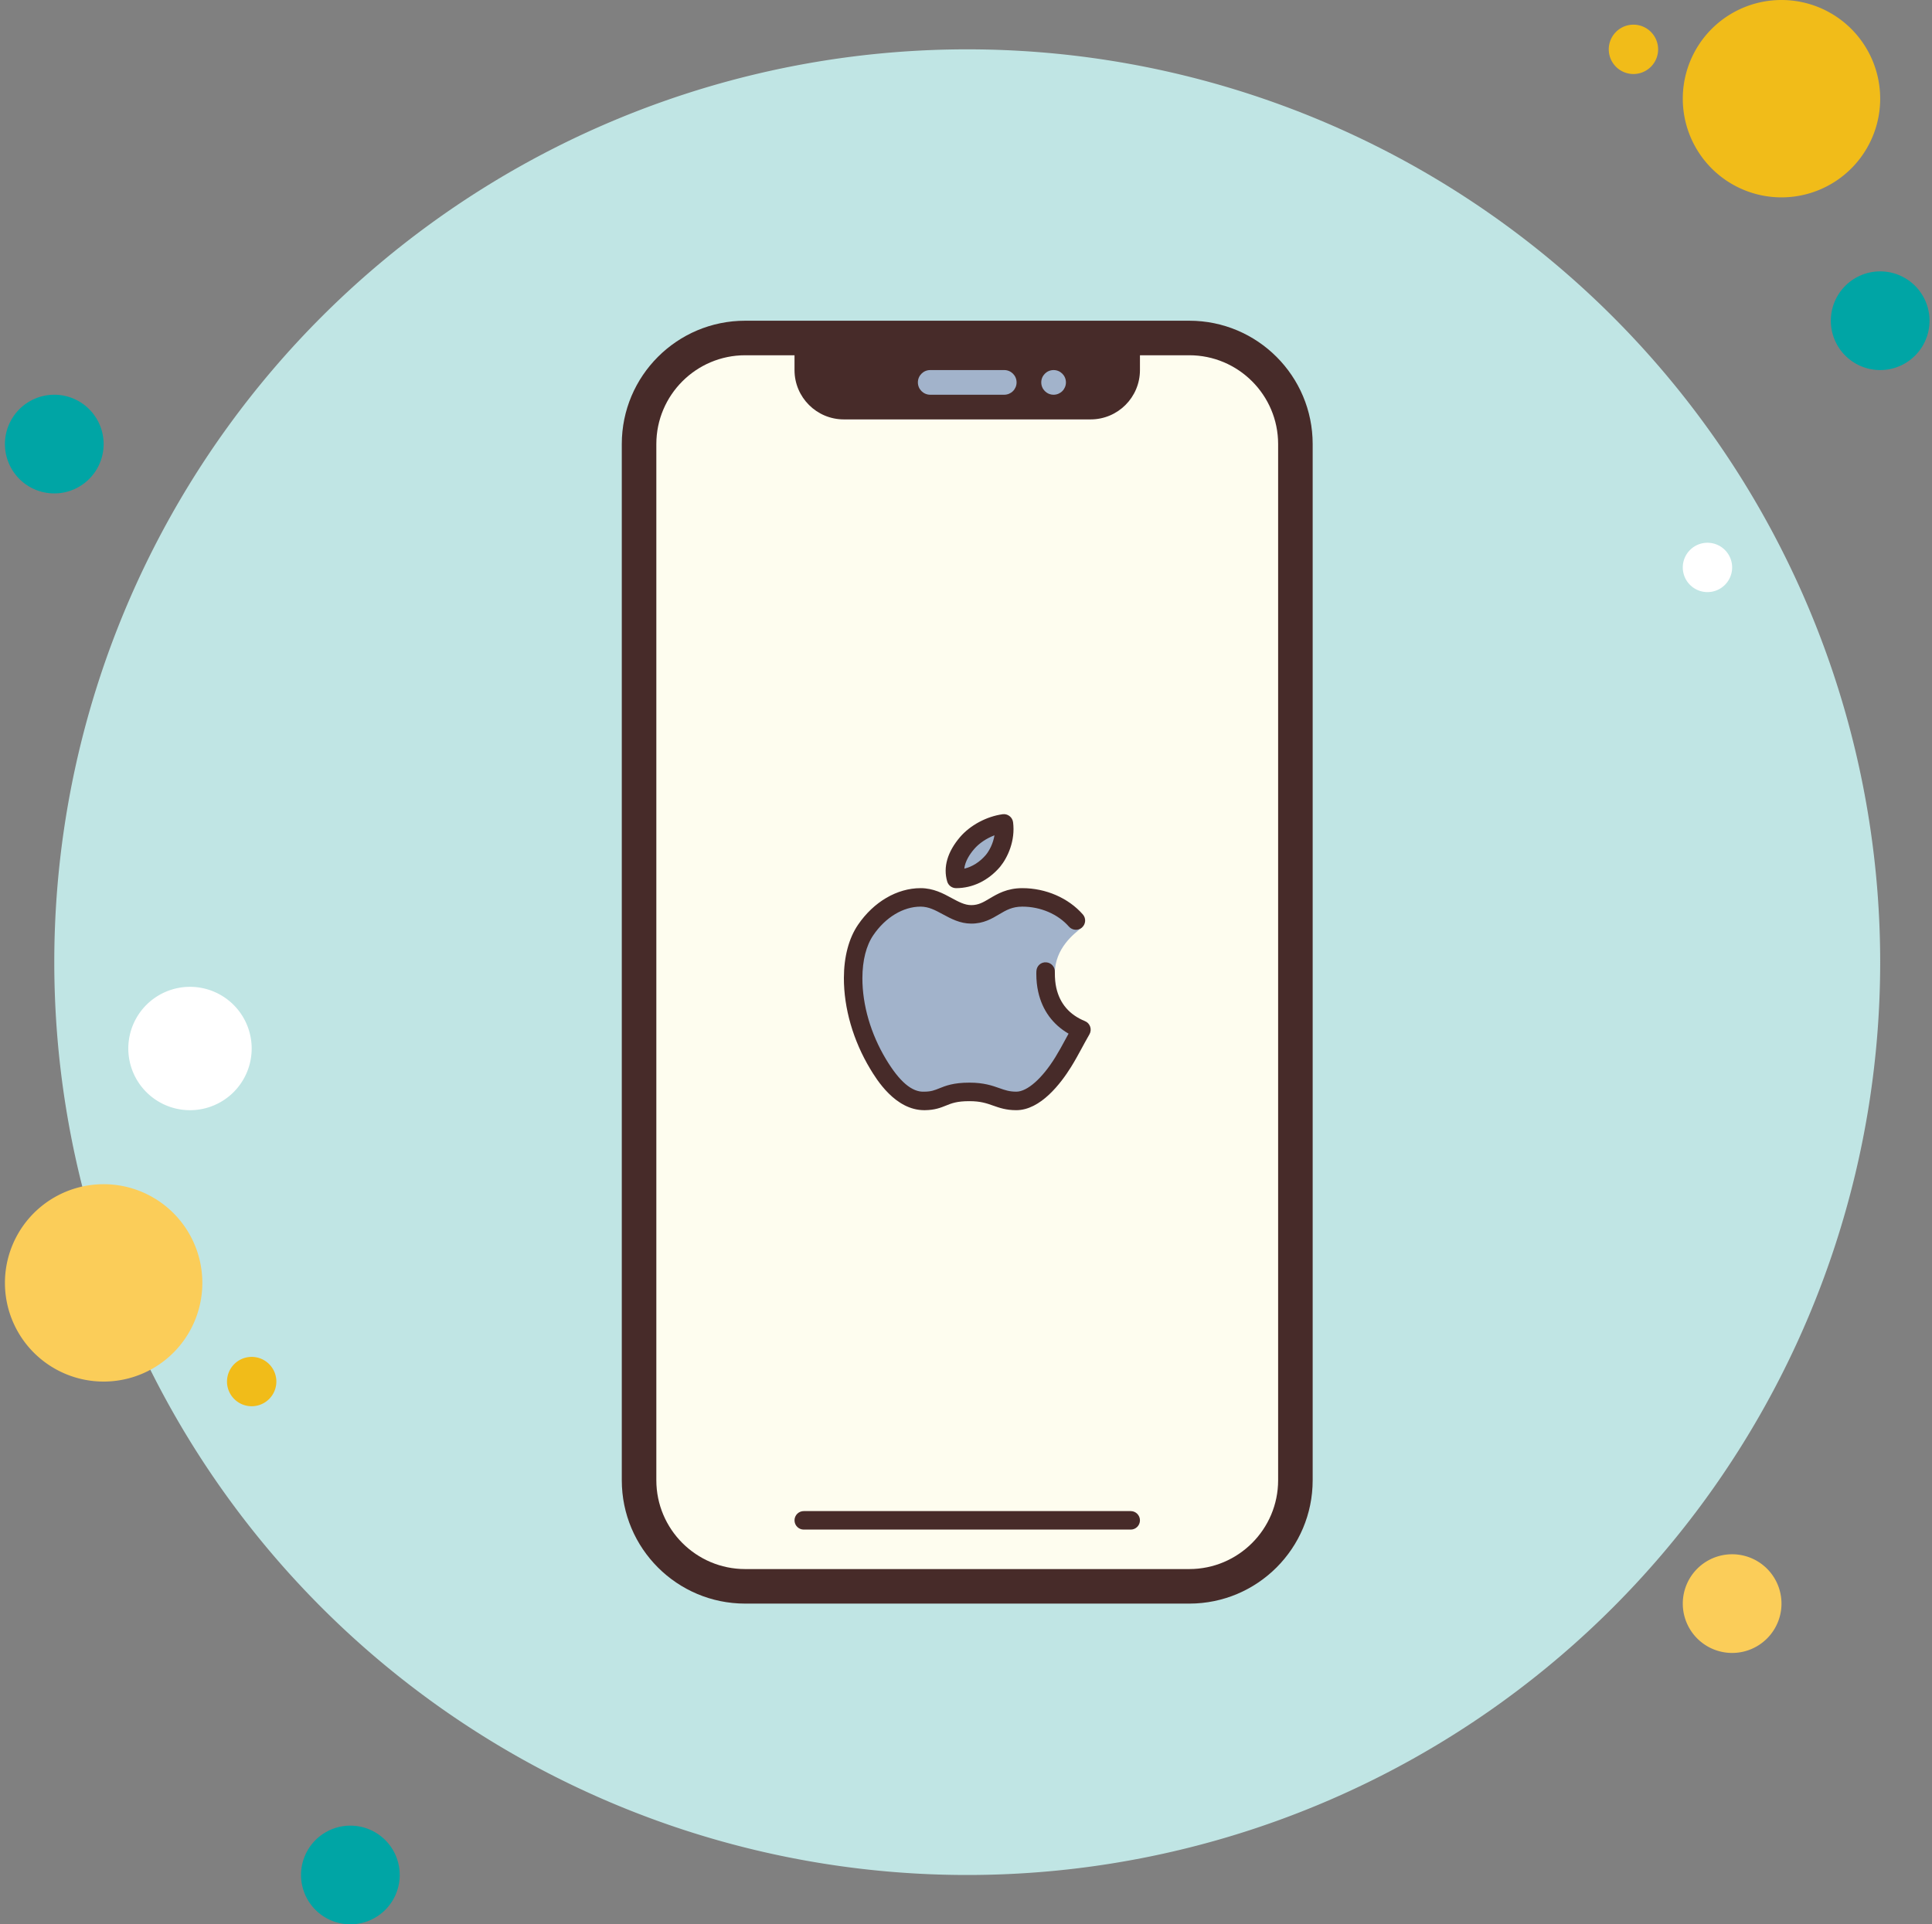 <?xml version="1.0" encoding="UTF-8"?><svg xmlns="http://www.w3.org/2000/svg" xmlns:xlink="http://www.w3.org/1999/xlink" height="78.0" preserveAspectRatio="xMidYMid meet" version="1.0" viewBox="10.8 11.0 78.3 78.0" width="78.3" zoomAndPan="magnify"><rect x="10.8" y="11.0" width="78.3" height="78.0" fill="#808080" stroke="none"/><g id="change1_1"><path d="M13 27A2 2 0 1 0 13 31A2 2 0 1 0 13 27Z" fill="#00a5a5"/></g><g id="change2_1"><path d="M77 12A1 1 0 1 0 77 14A1 1 0 1 0 77 12Z" fill="#f1bc19"/></g><g id="change3_1"><path d="M50 13A37 37 0 1 0 50 87A37 37 0 1 0 50 13Z" fill="#c0e5e4"/></g><g id="change2_2"><path d="M83 11A4 4 0 1 0 83 19A4 4 0 1 0 83 11Z" fill="#f1bc19"/></g><g id="change1_2"><path d="M87 22A2 2 0 1 0 87 26A2 2 0 1 0 87 22Z" fill="#00a5a5"/></g><g id="change4_1"><path d="M81 74A2 2 0 1 0 81 78 2 2 0 1 0 81 74zM15 59A4 4 0 1 0 15 67 4 4 0 1 0 15 59z" fill="#fbcd59"/></g><g id="change1_3"><path d="M25 85A2 2 0 1 0 25 89A2 2 0 1 0 25 85Z" fill="#00a5a5"/></g><g id="change5_1"><path d="M18.5 51A2.5 2.5 0 1 0 18.5 56A2.5 2.5 0 1 0 18.5 51Z" fill="#fff"/></g><g id="change2_3"><path d="M21 66A1 1 0 1 0 21 68A1 1 0 1 0 21 66Z" fill="#f1bc19"/></g><g id="change5_2"><path d="M80 33A1 1 0 1 0 80 35A1 1 0 1 0 80 33Z" fill="#fff"/></g><g><g id="change6_1"><path d="M59,25c2.206,0,4,1.794,4,4v42c0,2.206-1.794,4-4,4H41c-2.206,0-4-1.794-4-4V29c0-2.206,1.794-4,4-4 H59" fill="#fefdef"/></g><g id="change7_1"><path d="M45 25.389H55V27.556H45z" fill="#a2b3cb"/></g><g id="change8_1"><path d="M43 24.5V26c0 1.105.896 2 2 2h10c1.104 0 2-.895 2-2v-1.5H43zM51.5 27c-.276 0-2.724 0-3 0S48 26.776 48 26.5s.224-.5.5-.5 2.724 0 3 0 .5.224.5.5S51.776 27 51.5 27zM53.5 27c-.276 0-.5-.224-.5-.5s.224-.5.5-.5.5.224.5.5S53.776 27 53.5 27zM56.625 73h-13.25C43.168 73 43 72.832 43 72.625s.168-.375.375-.375h13.25c.207 0 .375.168.375.375S56.832 73 56.625 73z" fill="#472b29"/></g><g id="change7_2"><path d="M49.994,45.173c0.373-0.435,0.969-0.726,1.492-0.798c0.074,0.581-0.149,1.161-0.447,1.524 c-0.373,0.435-0.895,0.726-1.492,0.726C49.397,46.117,49.621,45.608,49.994,45.173z" fill="#a2b3cb"/></g><g id="change8_2"><path d="M49.547,47c-0.166,0-0.313-0.11-0.359-0.269c-0.171-0.581,0.01-1.204,0.521-1.802l0,0 c0.412-0.48,1.073-0.835,1.725-0.925c0.105-0.014,0.2,0.014,0.279,0.074c0.08,0.061,0.132,0.151,0.145,0.25 c0.095,0.742-0.211,1.421-0.528,1.809C50.85,46.696,50.219,47,49.547,47z M50.279,45.417c-0.178,0.207-0.365,0.491-0.398,0.793 c0.325-0.078,0.627-0.269,0.873-0.556c0.144-0.175,0.295-0.463,0.35-0.796C50.782,44.98,50.482,45.18,50.279,45.417L50.279,45.417z" fill="#472b29"/></g><g id="change7_3"><path d="M53.241,51.127c-0.046-0.207-0.069-0.426-0.069-0.655c0-0.011,0.376-0.002,0.376-0.002 c0-1.047,0.807-1.638,1.073-1.853l0.034-0.027l-0.25-0.277c-0.578-0.66-1.429-0.939-2.172-0.939c-0.99,0-1.242,0.688-2.068,0.688 c-0.743,0-1.23-0.688-2.055-0.688s-1.658,0.487-2.227,1.32c-0.342,0.5-0.507,1.188-0.509,1.948 c-0.002,1.105,0.319,2.338,1.013,3.489c0.437,0.725,1.057,1.502,1.887,1.492c0.745-0.008,0.755-0.366,1.813-0.366 c0.969,0,1.157,0.366,1.898,0.366s1.46-0.863,1.896-1.568c0.29-0.468,0.412-0.743,0.743-1.318 C53.856,52.423,53.404,51.852,53.241,51.127z" fill="#a2b3cb"/></g><g id="change8_3"><path d="M48.261,56c-1.185,0-1.943-1.259-2.194-1.674c-0.689-1.146-1.068-2.454-1.066-3.684 c0.002-0.866,0.201-1.612,0.574-2.159C46.208,47.555,47.156,47,48.11,47c0.518,0,0.913,0.214,1.261,0.403 c0.283,0.153,0.527,0.285,0.794,0.285c0.291,0,0.49-0.118,0.741-0.268c0.315-0.187,0.706-0.42,1.327-0.42 c0.952,0,1.869,0.399,2.453,1.066c0.137,0.156,0.12,0.393-0.035,0.529c-0.156,0.136-0.393,0.12-0.529-0.035 c-0.444-0.508-1.15-0.811-1.889-0.811c-0.414,0-0.659,0.146-0.943,0.314c-0.294,0.175-0.628,0.374-1.125,0.374 c-0.457,0-0.825-0.2-1.151-0.376c-0.309-0.167-0.575-0.312-0.903-0.312c-0.706,0-1.423,0.432-1.917,1.156 c-0.288,0.422-0.441,1.023-0.443,1.738c-0.002,1.095,0.339,2.265,0.959,3.295c0.536,0.889,1.046,1.346,1.563,1.311 c0.267-0.003,0.402-0.058,0.59-0.133c0.256-0.104,0.575-0.233,1.227-0.233c0.582,0,0.932,0.124,1.212,0.223 c0.227,0.08,0.405,0.143,0.687,0.143c0.442,0,1.047-0.533,1.578-1.391c0.162-0.264,0.271-0.465,0.396-0.697 c0.045-0.083,0.092-0.169,0.144-0.263c-0.642-0.373-1.063-0.95-1.229-1.69c-0.052-0.229-0.078-0.477-0.078-0.737 c0-0.008,0.002-0.106,0.003-0.114c0.013-0.207,0.184-0.366,0.398-0.35c0.207,0.013,0.363,0.192,0.35,0.398 c-0.001,0.269,0.02,0.461,0.059,0.637c0.144,0.638,0.533,1.091,1.16,1.347c0.101,0.041,0.178,0.123,0.213,0.226 c0.035,0.102,0.024,0.214-0.029,0.308c-0.137,0.239-0.237,0.425-0.329,0.595c-0.133,0.244-0.247,0.456-0.419,0.734 C53.798,54.906,52.974,56,51.986,56c-0.41,0-0.678-0.095-0.937-0.186c-0.262-0.093-0.509-0.18-0.962-0.18 c-0.505,0-0.72,0.086-0.946,0.178c-0.213,0.086-0.454,0.184-0.862,0.188C48.273,56,48.267,56,48.261,56z" fill="#472b29"/></g><g id="change8_4"><path d="M59,25.4c1.985,0,3.6,1.615,3.6,3.6v42c0,1.985-1.615,3.6-3.6,3.6H41c-1.985,0-3.6-1.615-3.6-3.6V29 c0-1.985,1.615-3.6,3.6-3.6H59 M59,24H41c-2.761,0-5,2.239-5,5v42c0,2.761,2.239,5,5,5h18c2.761,0,5-2.239,5-5V29 C64,26.239,61.761,24,59,24L59,24z" fill="#472b29"/></g></g></svg>